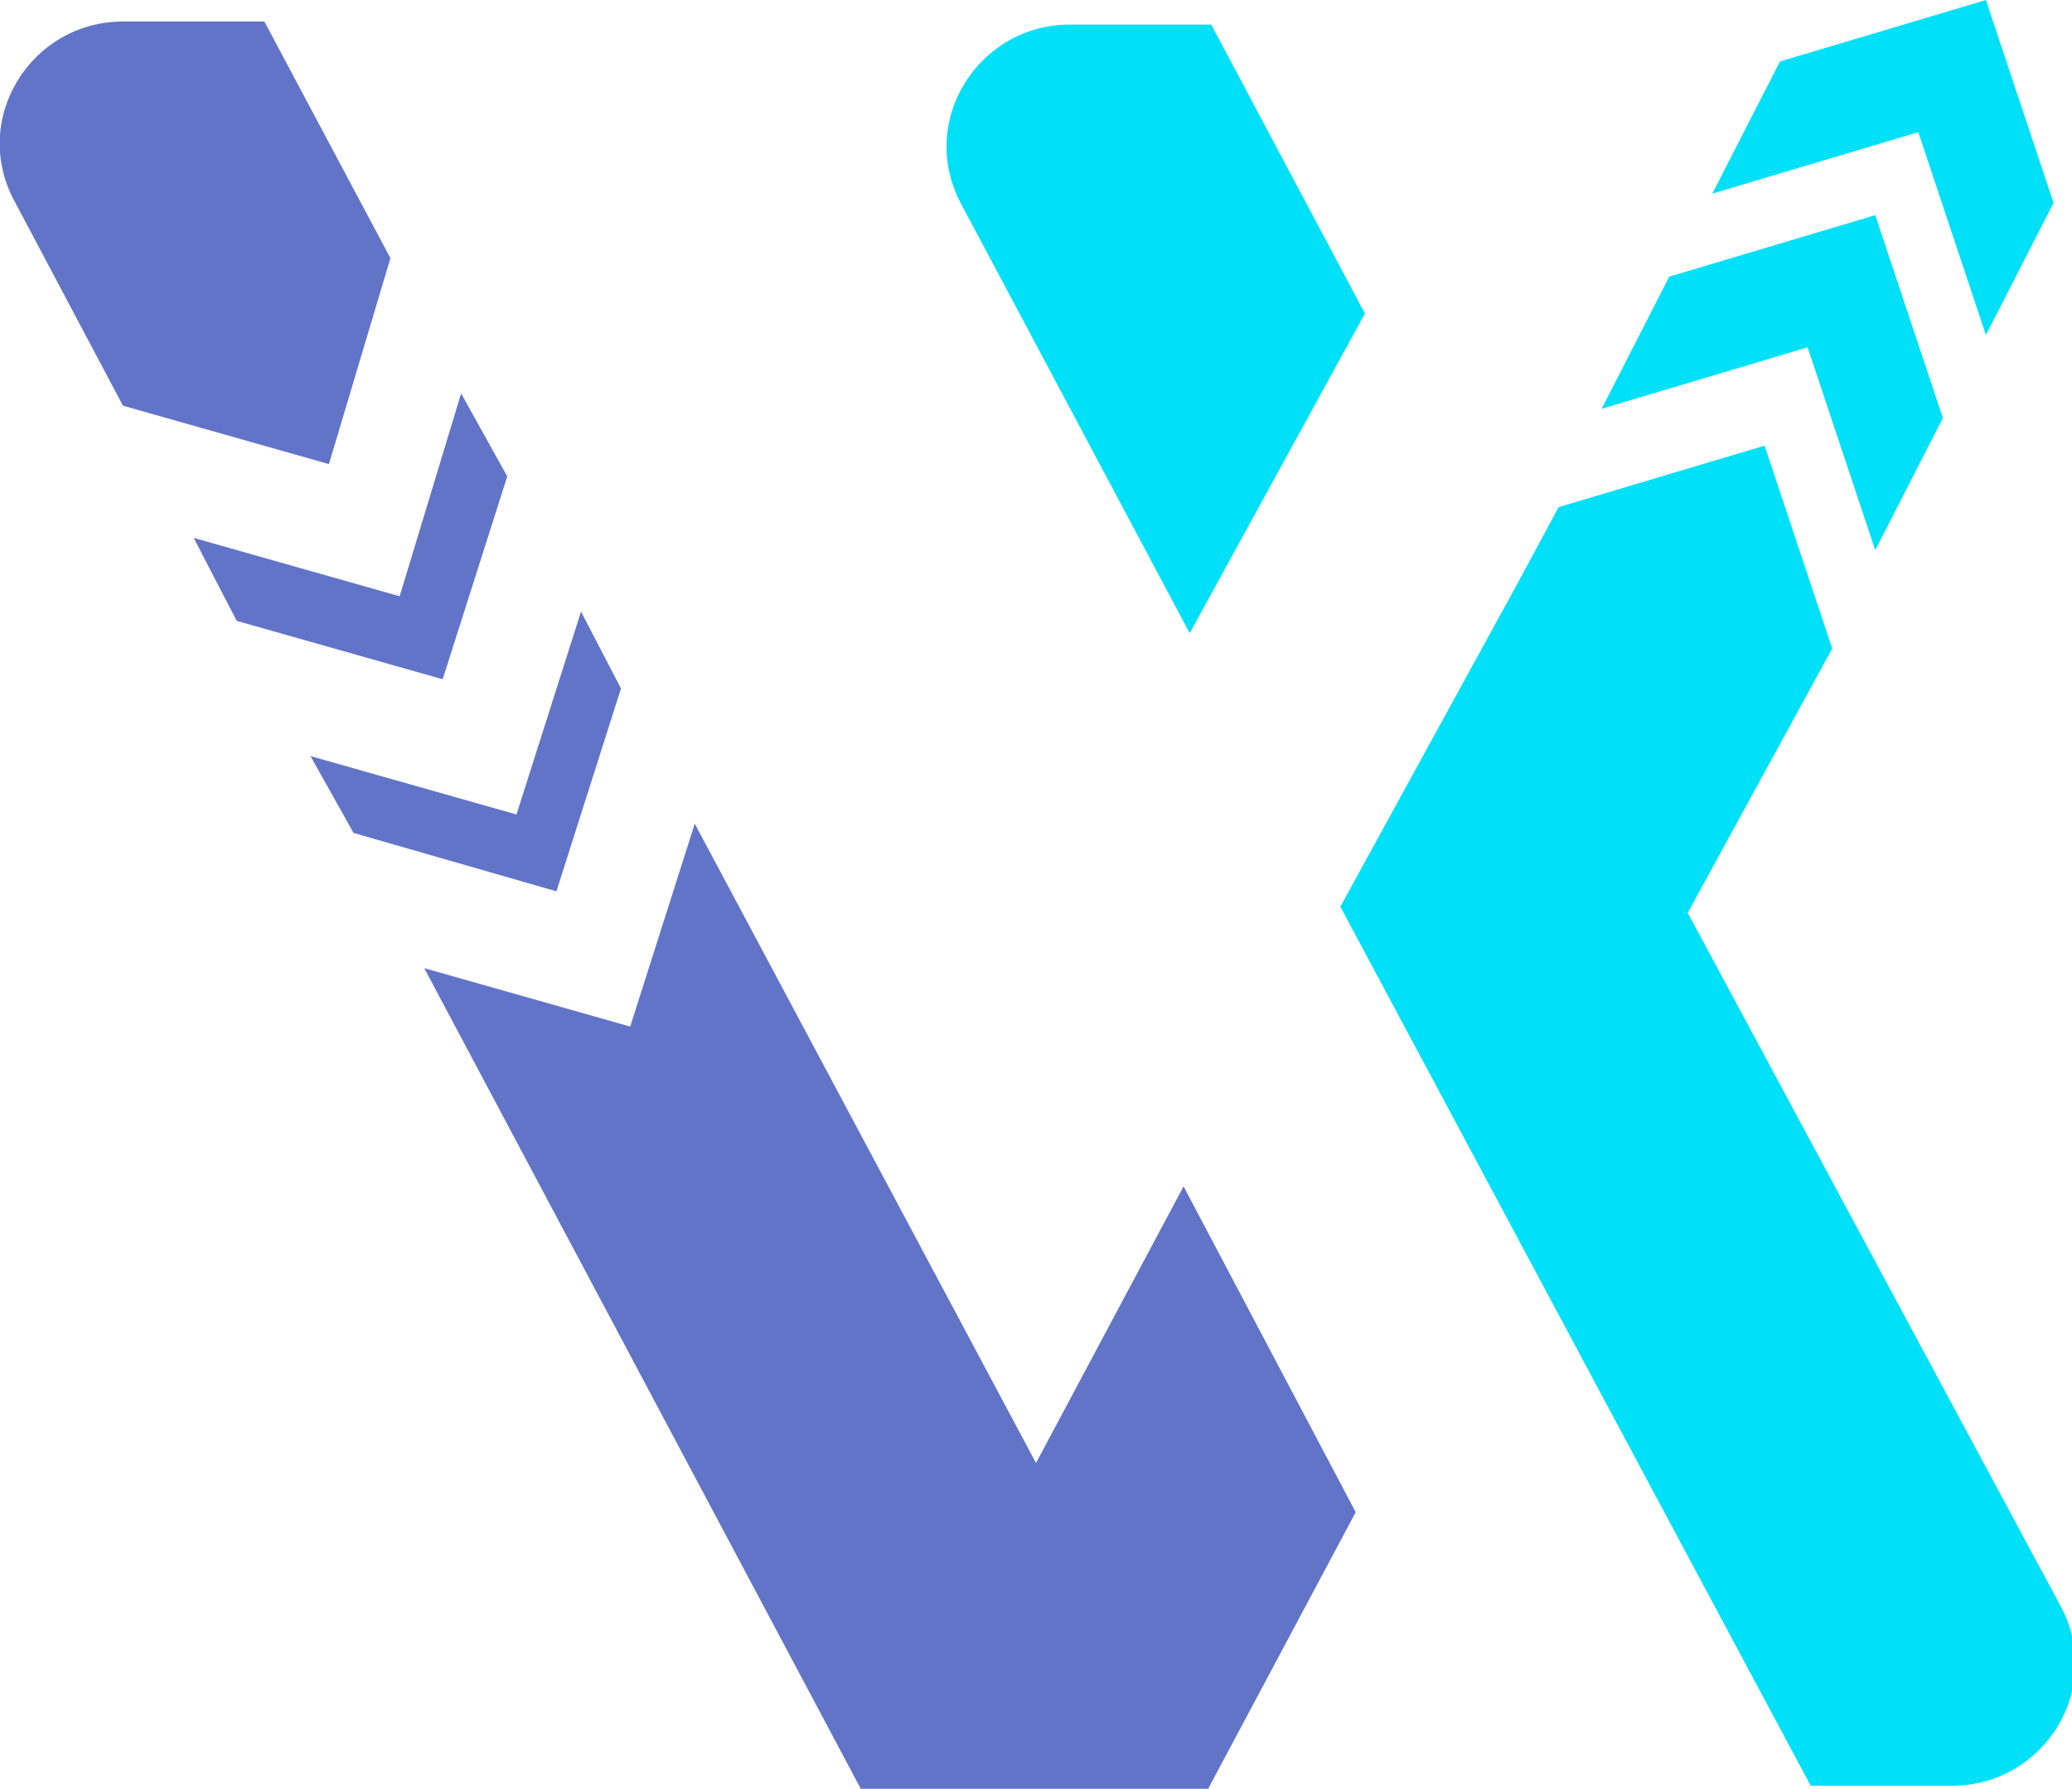 <?xml version="1.0" encoding="utf-8"?>
<!-- Generator: Adobe Illustrator 27.2.0, SVG Export Plug-In . SVG Version: 6.00 Build 0)  -->
<svg version="1.1" xmlns="http://www.w3.org/2000/svg" xmlns:xlink="http://www.w3.org/1999/xlink" x="0px" y="0px" width="67.4px"
	 height="58.2px" viewBox="0 0 67.4 58.2" style="enable-background:new 0 0 67.4 58.2;" xml:space="preserve">
<style type="text/css">
	.Тень{fill:none;}
	.Внешнее_x0020_свечение_x0020_5_x0020_pt_x002E_{fill:none;}
	.Синий_x0020_неон{fill:none;stroke:#8AACDA;stroke-width:7;stroke-linecap:round;stroke-linejoin:round;}
	.Выделение_x0020_желтым{fill:url(#SVGID_1_);stroke:#FFFFFF;stroke-width:0.363;stroke-miterlimit:1;}
	.Джайв_GS{fill:#FFDD00;}
	.Алиса_GS{fill:#A6D0E4;}
	.st0{fill-rule:evenodd;clip-rule:evenodd;fill:#00E0F8;}
	.st1{fill-rule:evenodd;clip-rule:evenodd;fill:#6274C8;}
</style>
<linearGradient id="SVGID_1_" gradientUnits="userSpaceOnUse" x1="-920.657" y1="-496.28" x2="-920.657" y2="-497.28">
	<stop  offset="0" style="stop-color:#656565"/>
	<stop  offset="0.618" style="stop-color:#1B1B1B"/>
	<stop  offset="0.629" style="stop-color:#545454"/>
	<stop  offset="0.983" style="stop-color:#3E3E3E"/>
</linearGradient>
<g id="Слой_1">
</g>
<g id="Слой_2">
	<path class="st0" d="M64.6,10.9l2.2-4.3L64.6,0h0v0l-6.7,2l-2.2,4.3l6.7-2L64.6,10.9z"/>
	<path class="st0" d="M61,17.9l2.2-4.3L61,7h0v0l-6.7,2l-2.2,4.3l6.7-2L61,17.9z"/>
	<path class="st0" d="M44.4,10.2l-5-9.4h-4.6c-3,0-5,3.2-3.5,5.9l7.4,13.9L44.4,10.2z"/>
	<path class="st0" d="M54.9,29.7l4.7-8.6l-2.2-6.6h0v0l-6.7,2l-1.4,2.6l-5.7,10.4l15.3,28.6h4.6c3,0,5-3.2,3.5-5.9L54.9,29.7z"/>
</g>
<g id="Слой_3">
	<path class="st1" d="M12.7,8.4L8.6,0.7H4c-3,0-5,3.2-3.5,5.9L4,13.2l6.7,1.9L12.7,8.4z"/>
	<path class="st1" d="M16.5,15.5l-1.5-2.7L13,19.4h0v0l-6.7-1.9l1.4,2.7l6.7,1.9L16.5,15.5z"/>
	<path class="st1" d="M18.1,29l2.1-6.6l0,0l-1.3-2.5l-2.1,6.6l0,0l0,0l-6.7-1.9l1.4,2.5L18.1,29z"/>
	<path class="st1" d="M38.5,38.6l-4.8,9L22.6,26.8l0,0l-2.1,6.6l0,0l0,0l-6.7-1.9L28,58.2h11.3l4.8-9L38.5,38.6z"/>
</g>
</svg>
